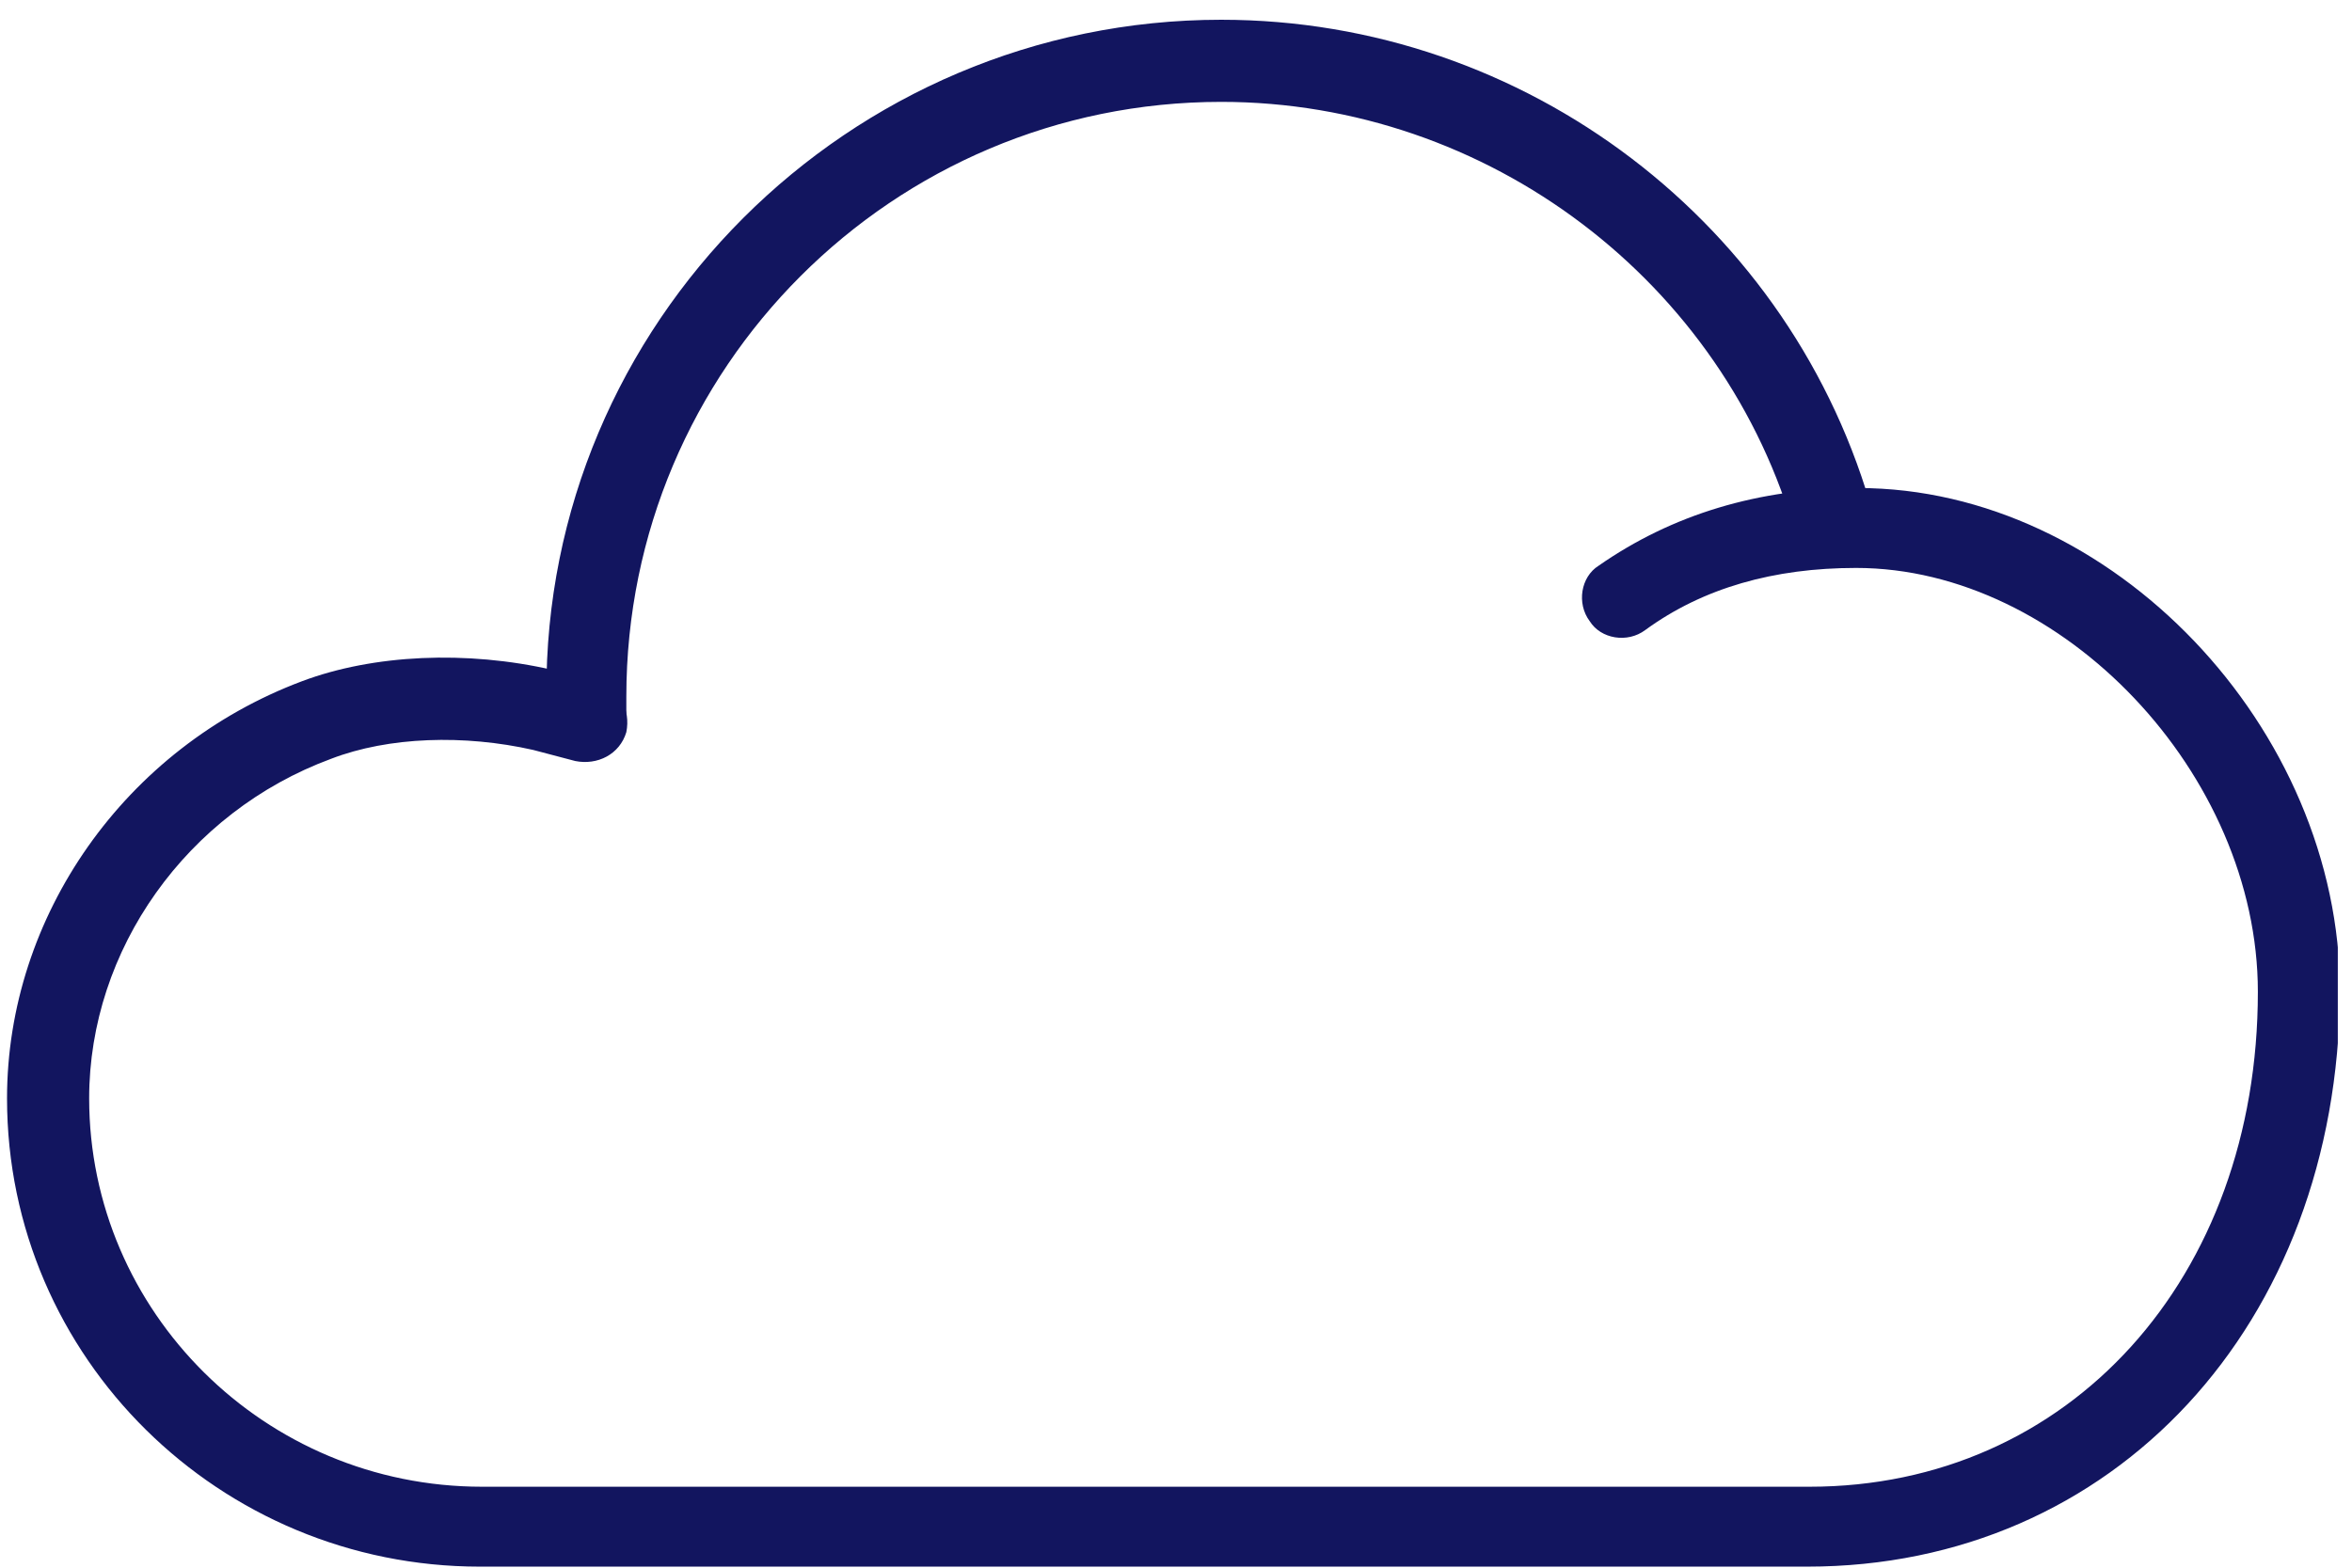 <svg width="87" height="58" viewBox="0 0 87 58" fill="none" xmlns="http://www.w3.org/2000/svg">
<g clip-path="url(#clip0)">
<path d="M66.85 57.961H17.749C8.142 57.961 0.26 50.243 0.26 40.636C0.26 33.903 4.612 27.663 11.18 25.2C13.808 24.214 17.256 24.05 20.459 24.789L22.101 25.2C22.922 25.446 23.332 26.267 23.168 27.088C22.922 27.909 22.101 28.32 21.28 28.156L19.72 27.745C17.174 27.17 14.383 27.252 12.248 28.073C6.911 30.044 3.298 35.135 3.298 40.636C3.298 48.519 9.784 55.005 17.831 55.005H66.932C76.539 55.005 83.518 47.287 83.518 36.695C83.518 28.648 76.293 21.012 68.657 21.012C65.619 21.012 62.991 21.751 60.856 23.311C60.199 23.804 59.214 23.64 58.804 22.983C58.311 22.326 58.475 21.341 59.132 20.93C61.842 19.041 65.044 18.056 68.739 18.056C78.099 18.056 86.556 26.924 86.556 36.695C86.474 49.011 78.181 57.961 66.85 57.961Z" fill="#12155F"/>
<path d="M21.69 28.156C20.869 28.156 20.212 27.499 20.212 26.678C20.212 26.349 20.212 26.021 20.212 25.692C20.13 11.98 31.379 0.731 45.173 0.731C56.422 0.731 66.358 8.285 69.314 19.124C69.56 19.945 69.067 20.766 68.246 20.93C67.425 21.176 66.604 20.684 66.44 19.863C63.812 10.42 55.027 3.769 45.173 3.769C33.021 3.769 23.168 13.622 23.168 25.774C23.168 26.103 23.168 26.349 23.168 26.678C23.168 27.417 22.593 28.156 21.69 28.156Z" fill="#12155F"/>
</g>
<defs>
<clipPath id="clip0">
<rect width="86.215" height="57.23" fill="white" transform="translate(0.26 0.731)"/>
</clipPath>
</defs>
</svg>
